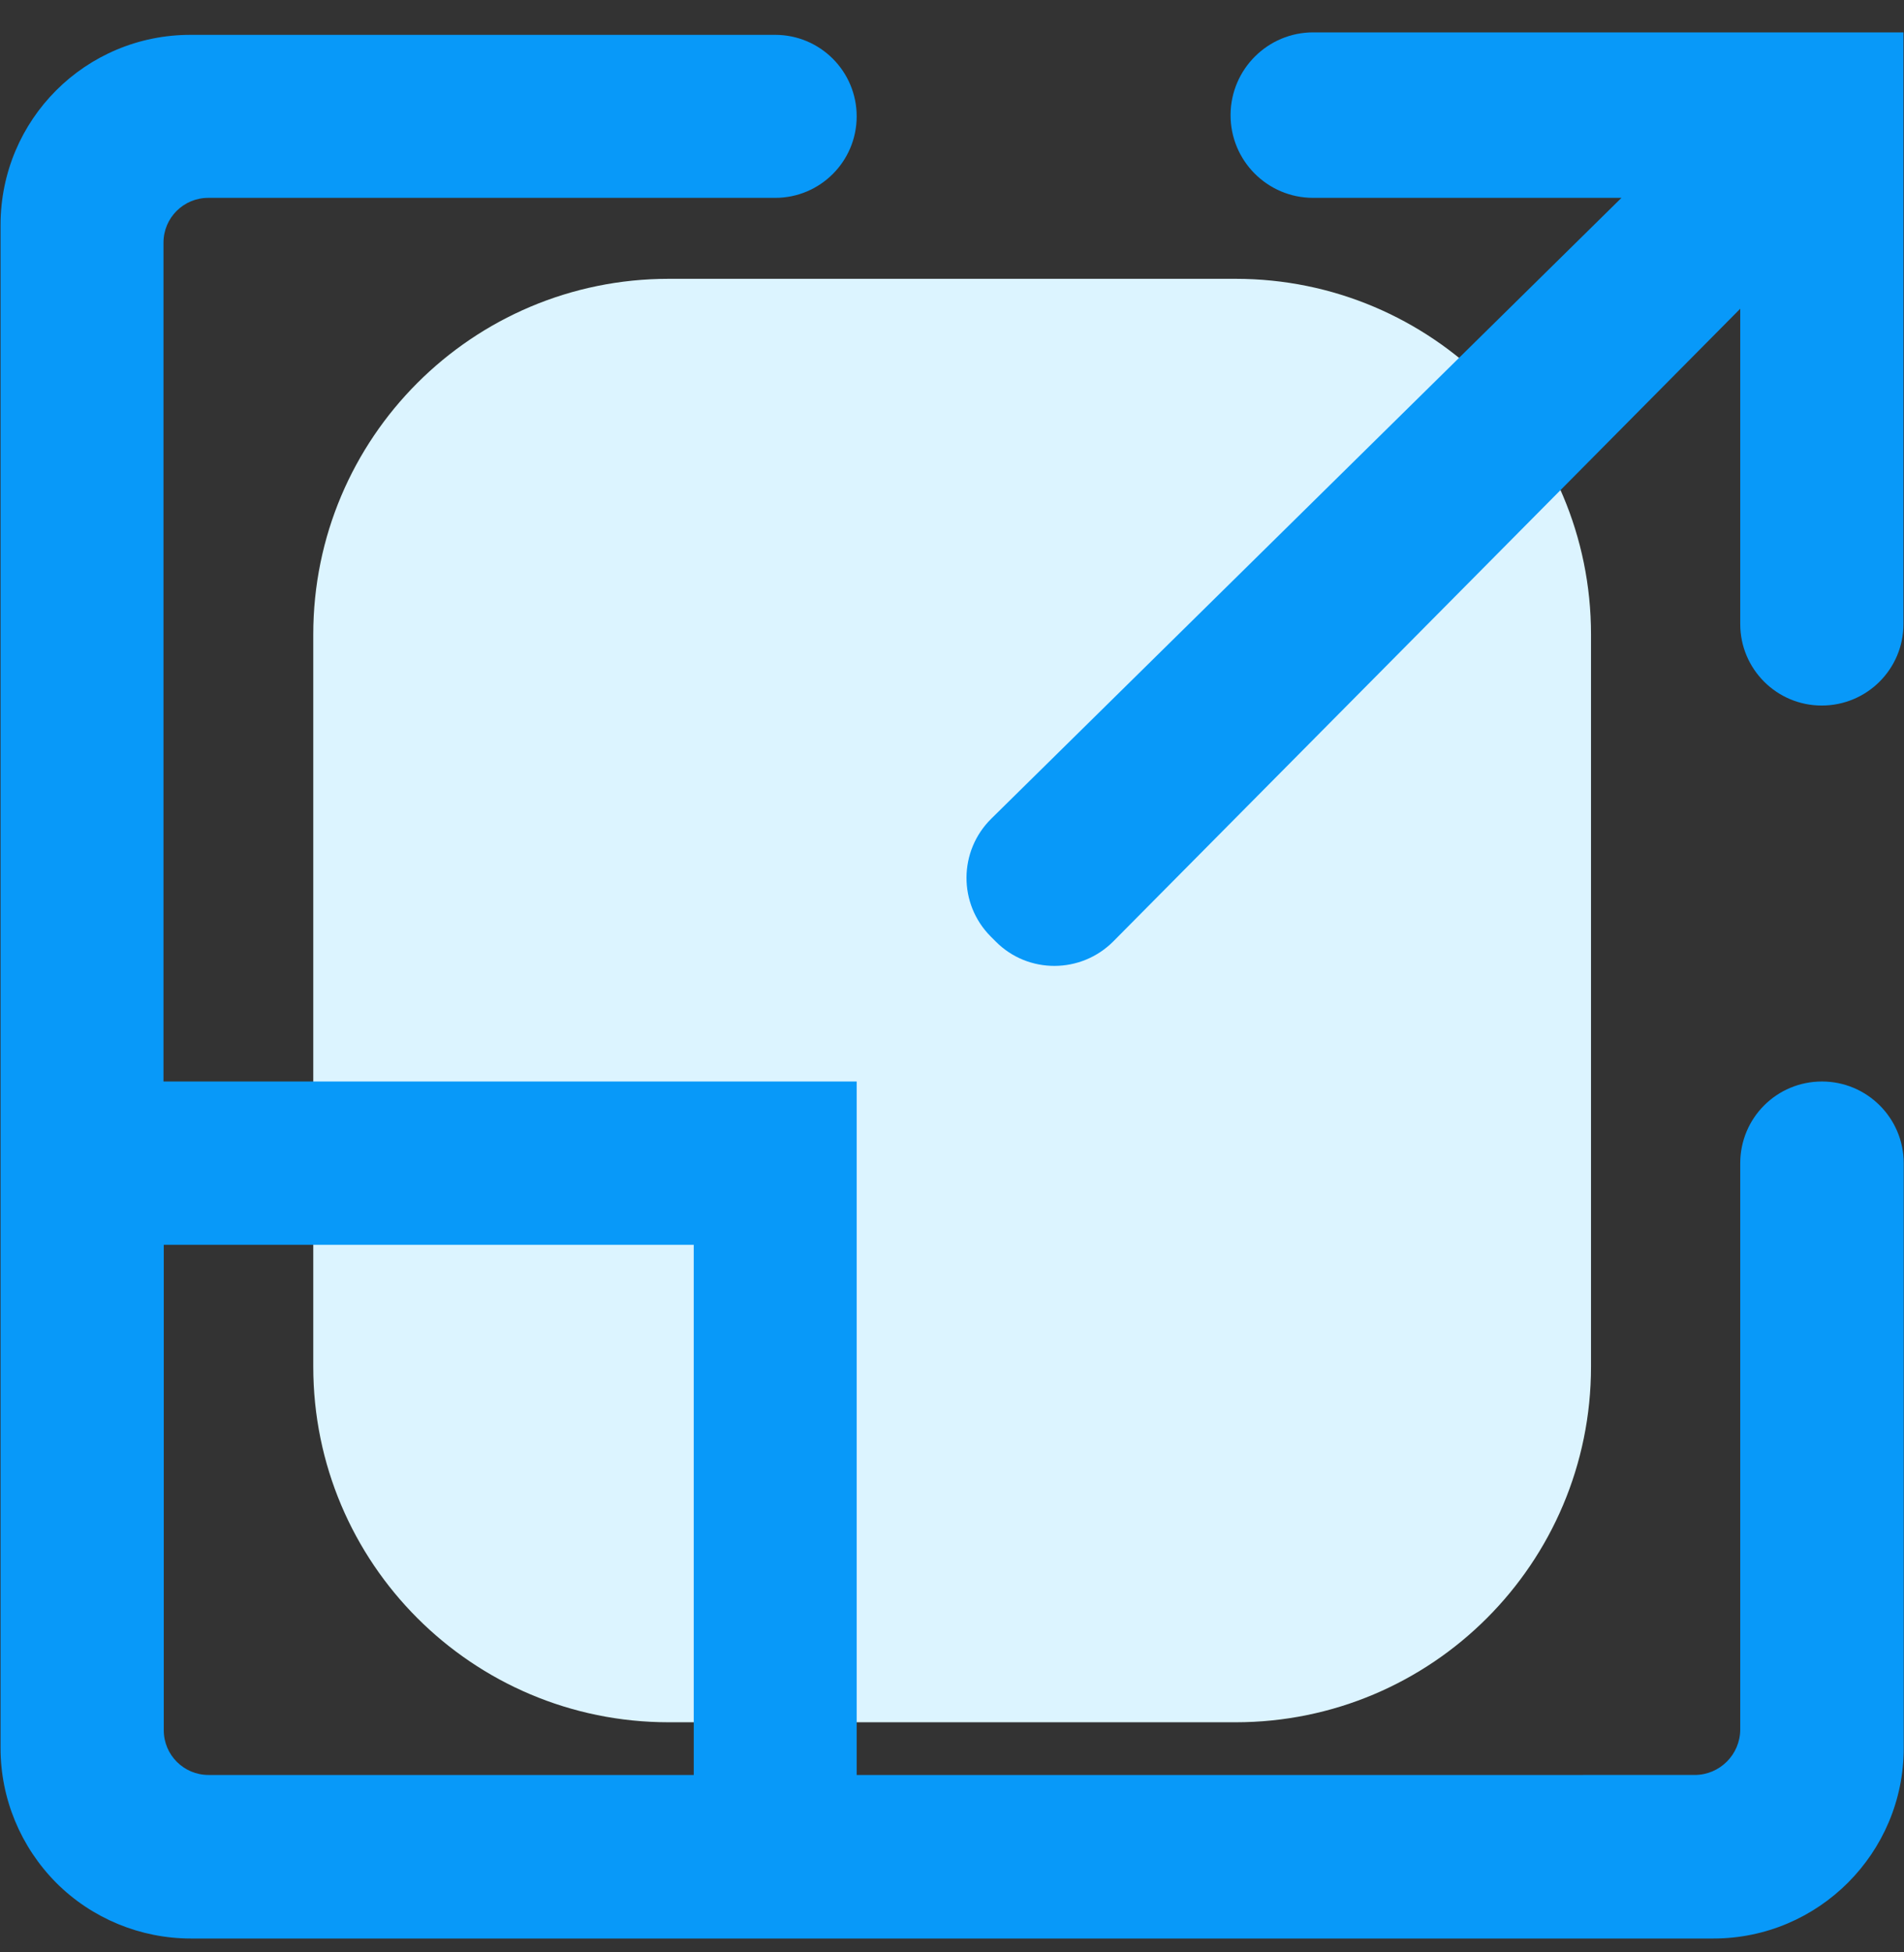 <?xml version="1.0" encoding="utf-8"?>
<!-- Generator: Adobe Illustrator 24.0.0, SVG Export Plug-In . SVG Version: 6.00 Build 0)  -->
<svg version="1.1" id="图层_1" xmlns="http://www.w3.org/2000/svg" xmlns:xlink="http://www.w3.org/1999/xlink" x="0px" y="0px"
	 viewBox="0 0 694.1 711.4" style="enable-background:new 0 0 694.1 711.4;" xml:space="preserve">
<rect x="0" y="0" width="694.1" height="711.4" fill="#333333" stroke="none"/>
<style type="text/css">
	.st0{fill:#DCF4FF;}
	.st1{fill:#0899F9;}
</style>
<path class="st0" d="M450.4,627.6H243.8c-71.6,0-129.6-58-129.6-129.6V231.2c0-71.6,58-129.6,129.6-129.6h206.6
	c71.6,0,129.6,58,129.6,129.6V498C580,569.6,522,627.6,450.4,627.6z"/>
<path class="st1" d="M664.2,394.1c-16.5,0-29.8,13.3-29.8,29.8v206.3c0,9.1-7.4,16.6-16.6,16.6H312.3V394.1H59.6V88.4
	c0-9,7.3-16.3,16.3-16.3h206.7c16.4,0,29.7-13.3,29.7-29.7v0c0-16.4-13.3-29.7-29.7-29.7h-213C31.2,12.6,0.2,43.6,0.2,82v555
	c0,18.4,7.3,36,20.3,49.1c13,13,30.7,20.3,49.1,20.3h555c38.3,0,69.4-31.1,69.4-69.4V423.9C694,407.4,680.6,394.1,664.2,394.1
	L664.2,394.1z M252.9,646.8H76c-9,0-16.3-7.3-16.3-16.3V453.6h193.2V646.8z"/>
<path class="st1" d="M693.9,11.8v215.6c0,16.4-13.3,29.7-29.8,29.7h0c-16.4,0-29.7-13.3-29.7-29.7V112.5L405.9,343
	c-11.8,11.9-31.1,12-42.9,0.1l-1.8-1.8c-11.9-11.9-11.8-31.2,0.2-43L591.1,72.1H478.7c-16.7,0-30.2-13.6-30.1-30.3v0
	c0.1-16.6,13.6-30,30.1-30H693.9z"/>
</svg>
